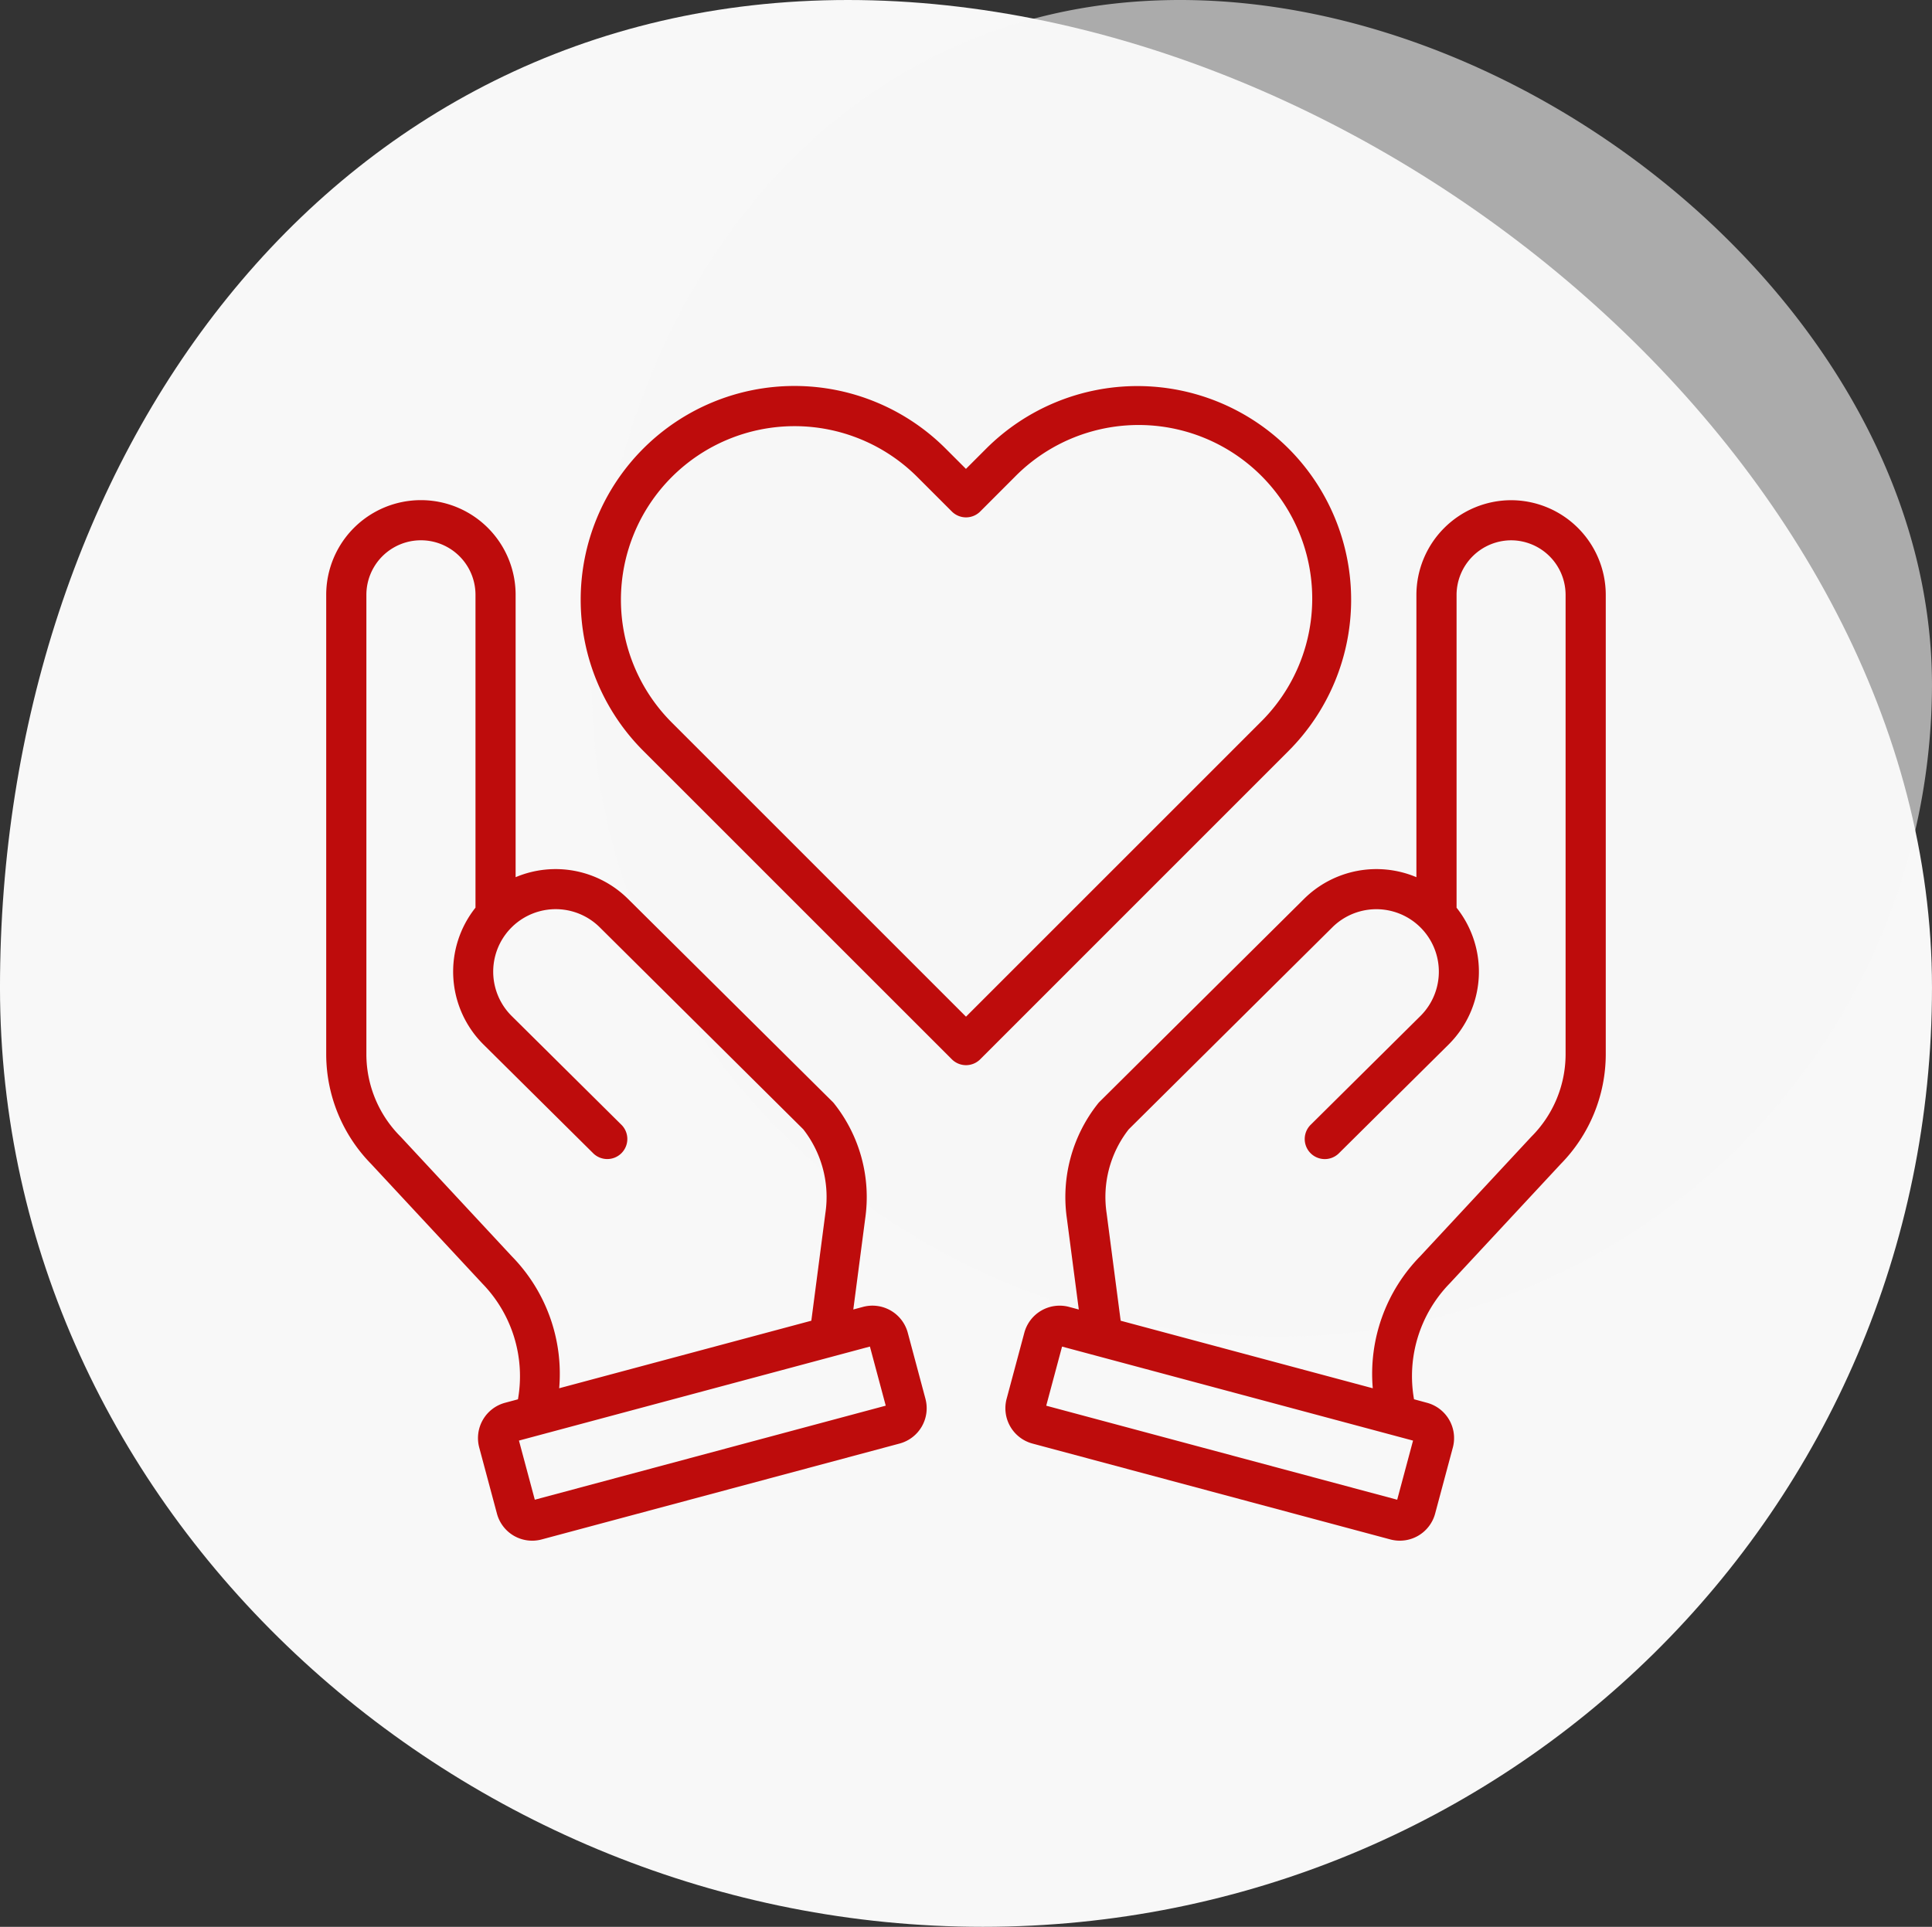 <svg xmlns="http://www.w3.org/2000/svg" width="142.634" height="142.279" viewBox="0 0 142.634 142.279">
    <rect x="0" y="0" width="142.634" height="142.279" fill="#333333" stroke="none"/>
    <g data-name="Grupo 27999">
        <g data-name="Grupo 25865">
            <path data-name="Trazado 19932" d="M61.047.256c38.66 0 80.031 34.258 80.031 72.918s-31.412 69.361-70.072 69.361-72.562-30.7-72.562-69.361S22.387.256 61.047.256z" transform="translate(1.555 -.256)" style="fill:#f8f8f8"/>
            <path data-name="Trazado 19933" d="M41.873.256c26.819 0 55.519 23.765 55.519 50.585a48.227 48.227 0 0 1-48.61 48.117c-26.819 0-50.337-21.3-50.337-48.117S15.054.256 41.873.256z" transform="translate(45.241 -.256)" style="opacity:.61;fill:#f8f8f8"/>
        </g>
        <path data-name="Trazado 19900" d="M91.476 16.813a7.006 7.006 0 0 0-6.99 6.987v20.85a7.588 7.588 0 0 0-8.293 1.6l-15.1 14.986a1.358 1.358 0 0 0-.131.149 11.1 11.1 0 0 0-2.279 8.473l.878 6.714-.72-.193a2.7 2.7 0 0 0-3.3 1.906l-1.309 4.885a2.7 2.7 0 0 0 1.906 3.3l26.43 7.082a2.7 2.7 0 0 0 3.3-1.906l1.309-4.885a2.7 2.7 0 0 0-1.906-3.3l-.961-.261a9.806 9.806 0 0 1 2.621-8.54l8.215-8.836a11.59 11.59 0 0 0 3.32-8.067V23.8a7 7 0 0 0-6.99-6.987zM58.068 79.24zm25 11.378-25.911-6.943 1.169-4.365 25.912 6.943zM95.5 57.761a8.608 8.608 0 0 1-2.526 6.049l-8.215 8.836a12.4 12.4 0 0 0-3.494 9.742L62.653 77.4l-1.036-7.928a8.109 8.109 0 0 1 1.631-6.205l15.031-14.914a4.613 4.613 0 1 1 6.5 6.55l-8.069 8a1.481 1.481 0 1 0 2.087 2.1l8.069-8a7.587 7.587 0 0 0 .585-10.1V23.8a4.043 4.043 0 0 1 4.026-4.026 4.032 4.032 0 0 1 4.023 4.031zM46.934 78.284a2.7 2.7 0 0 0-3.3-1.906l-.72.193.878-6.714a11.1 11.1 0 0 0-2.278-8.473 1.36 1.36 0 0 0-.131-.149L26.277 46.25a7.588 7.588 0 0 0-8.293-1.6V23.8A6.991 6.991 0 1 0 4 23.8v33.961a11.588 11.588 0 0 0 3.32 8.067l8.215 8.836a9.806 9.806 0 0 1 2.621 8.54l-.954.256a2.7 2.7 0 0 0-1.906 3.3l1.309 4.885a2.692 2.692 0 0 0 3.3 1.906l26.43-7.082a2.7 2.7 0 0 0 1.906-3.3zm-29.228-5.638L9.492 63.81a8.6 8.6 0 0 1-2.526-6.049V23.8a4.027 4.027 0 0 1 8.055 0v23.1a7.587 7.587 0 0 0 .585 10.1l8.069 8a1.481 1.481 0 1 0 2.087-2.1l-8.069-8a4.613 4.613 0 0 1 6.5-6.55L39.22 63.265a8.112 8.112 0 0 1 1.631 6.206L39.815 77.4 21.2 82.387a12.4 12.4 0 0 0-3.494-9.741zM19.4 90.618l-1.17-4.367 25.91-6.943 1.169 4.365zM75.05 13a15.8 15.8 0 0 0-22.32 0l-1.5 1.5-1.5-1.5a15.782 15.782 0 0 0-22.32 22.32l22.776 22.773a1.48 1.48 0 0 0 2.1 0L75.05 35.324a15.8 15.8 0 0 0 0-22.324zM51.234 54.949l-21.721-21.72A12.819 12.819 0 0 1 47.642 15.1l2.544 2.544a1.482 1.482 0 0 0 2.1 0l2.541-2.544a12.819 12.819 0 1 1 18.128 18.128z" transform="translate(20.083 20.123)" style="fill:#be0c0c"/>
    </g>
</svg>
